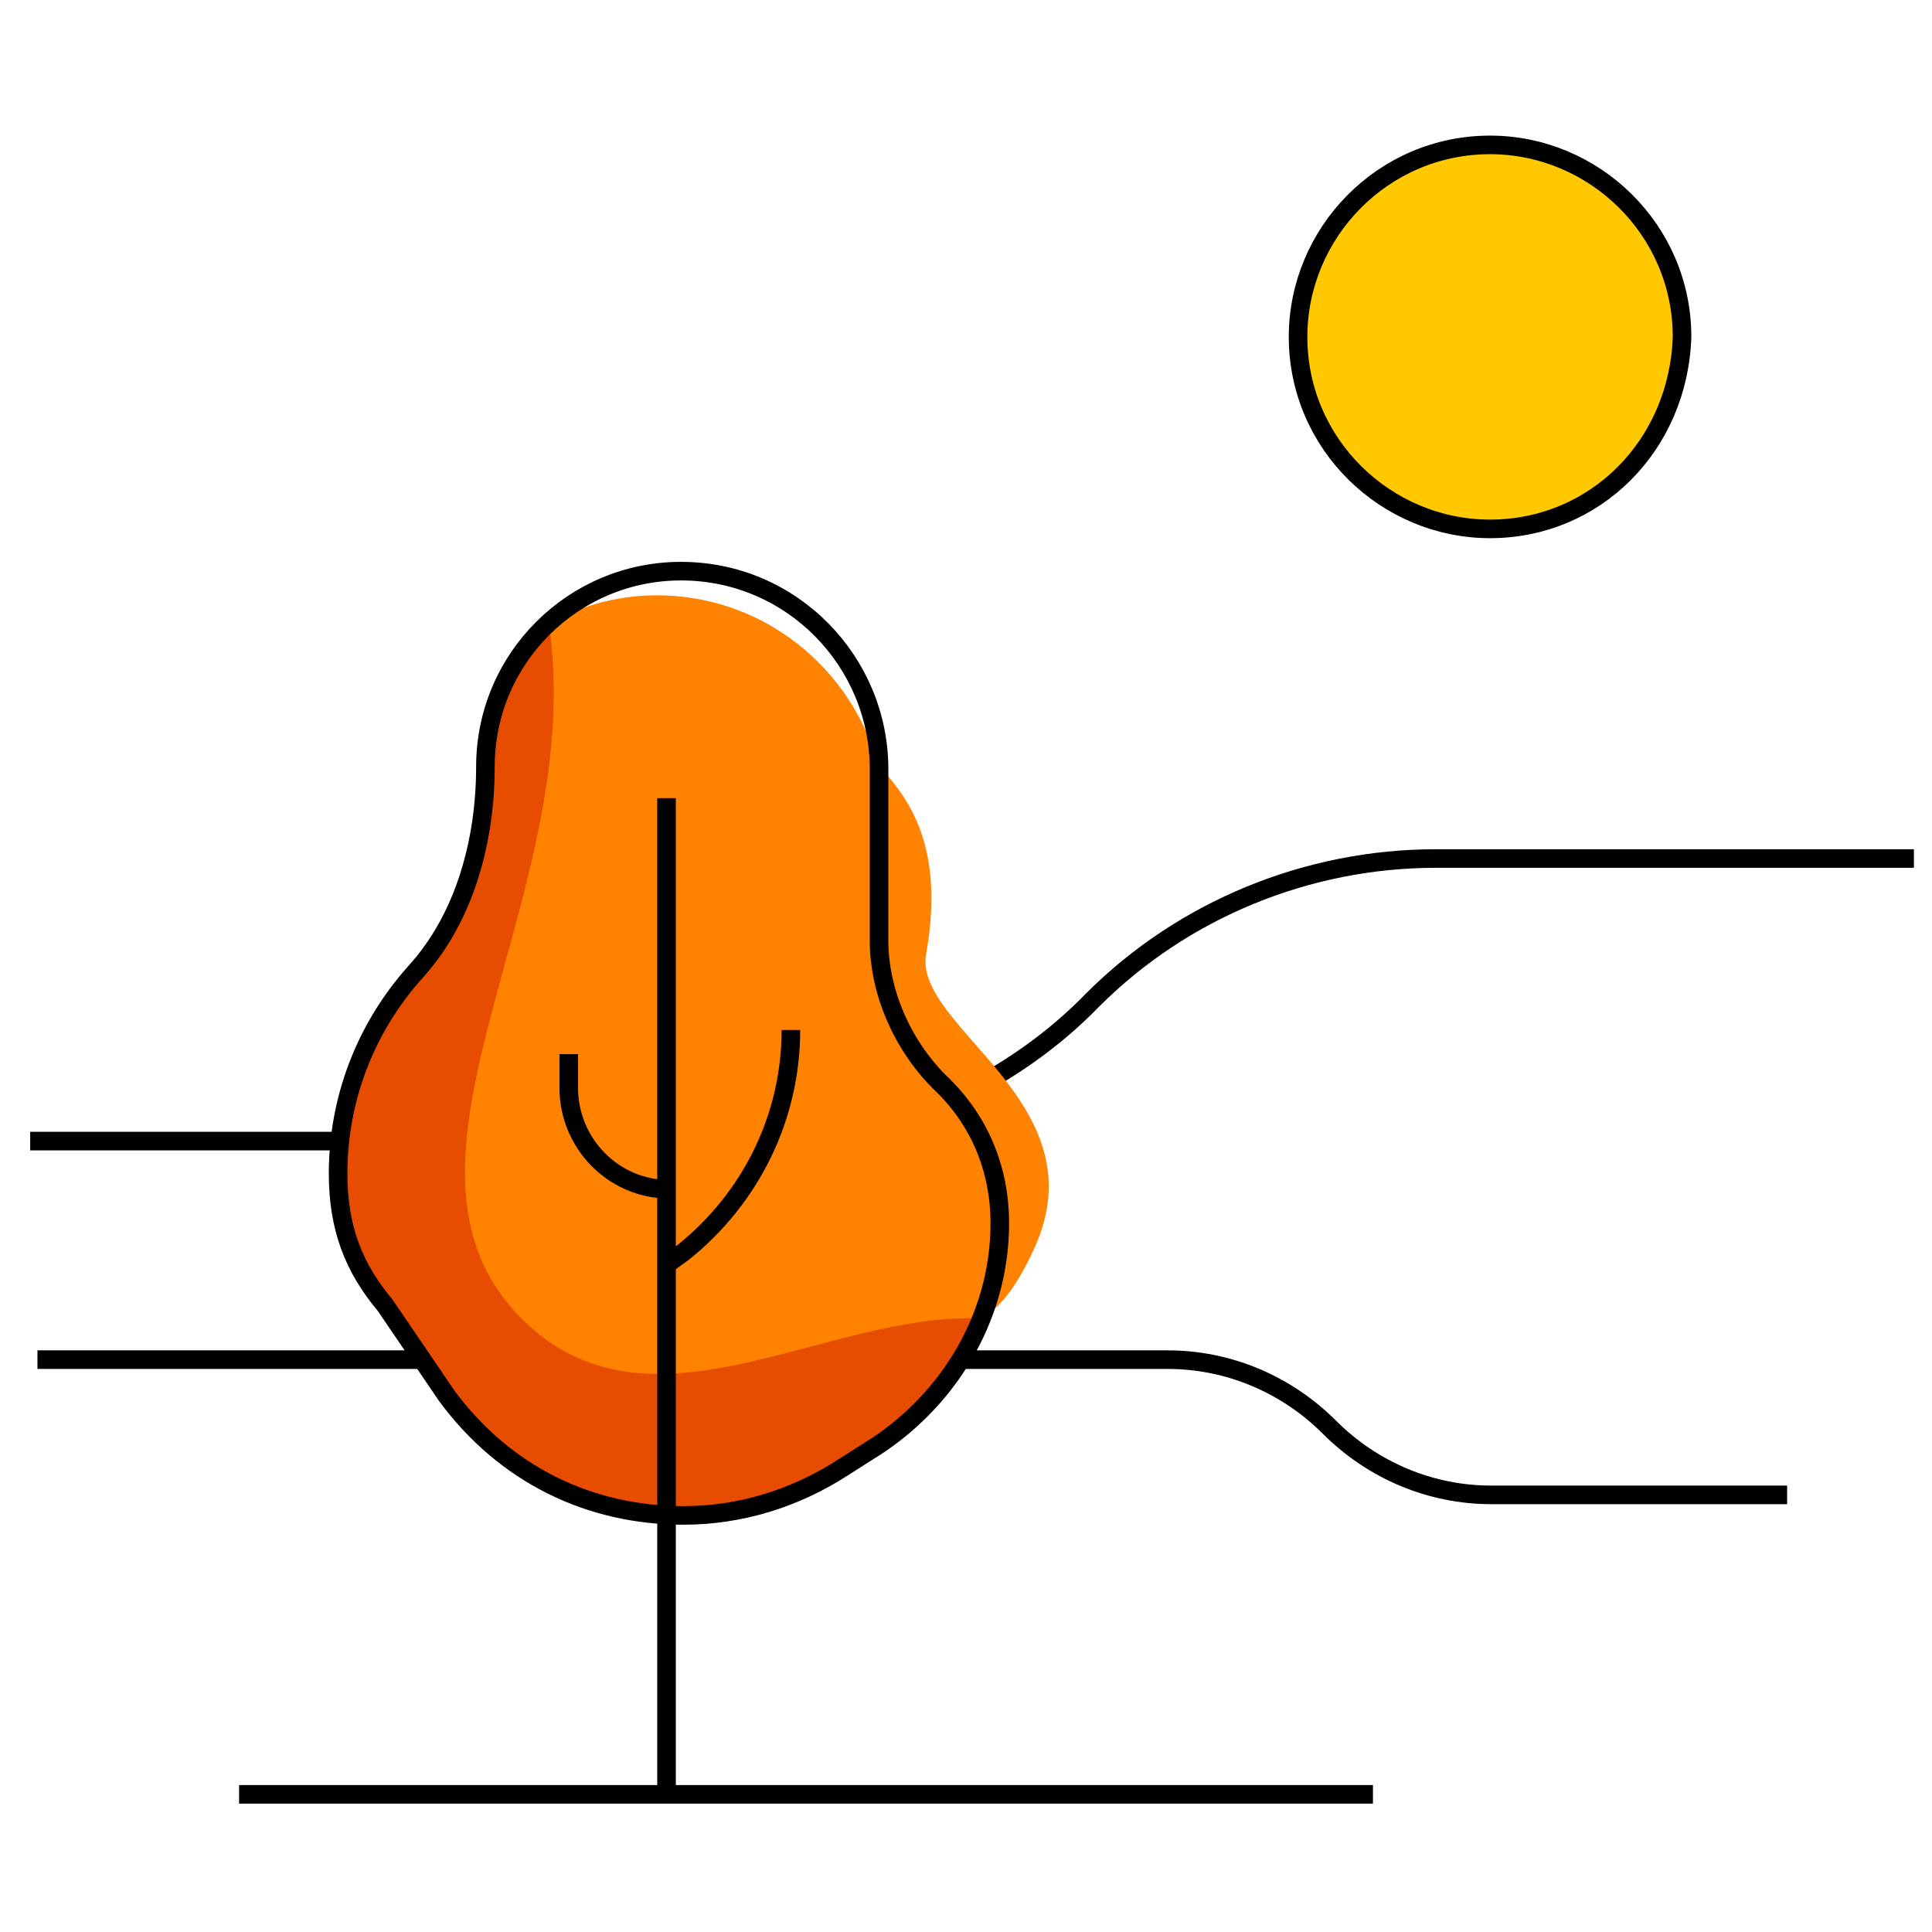 <svg width="104" height="104" viewBox="0 0 104 104" fill="none" xmlns="http://www.w3.org/2000/svg">
<path d="M2.016 73.19H62.856C66.106 73.19 69.226 74.49 71.566 76.83C73.906 79.17 77.026 80.47 80.276 80.47H96.201" stroke="black" stroke-miterlimit="10"/>
<path d="M51.416 59.085C54.146 57.785 56.681 56.03 58.826 53.82C63.701 48.945 70.396 46.215 77.286 46.215H103.026" stroke="black" stroke-miterlimit="10"/>
<path d="M45.63 41.99C45.63 41.99 45.956 39.65 47.255 41.145C48.556 42.64 50.961 45.11 49.855 51.35C49.141 55.315 59.346 59.345 55.641 67.275C53.821 71.24 52.325 71.045 52.325 71.045L44.395 63.115L45.63 41.99Z" fill="#FF8200"/>
<path d="M53.755 66.755C53.755 66.755 54.21 61.165 50.505 58.175C47.645 55.77 47.255 51.545 47.255 50.57V41.34C47.255 41.275 47.255 41.21 47.255 41.145C45.825 35.945 41.08 32.045 35.36 32.045C33.085 32.045 31.005 32.695 29.185 33.735C27.3 35.62 26.13 38.285 26.13 41.145C26.13 45.11 25.025 49.27 22.36 52.195C21.84 52.78 21.385 53.365 20.995 54.015C20.735 54.47 20.475 54.86 20.215 55.315C18.915 57.72 18.2 60.385 18.2 63.115C18.2 66.04 19.045 68.185 20.735 70.2L24.05 75.075C27.3 79.43 31.85 81.575 36.92 81.575C39.975 81.575 42.9 80.665 45.435 79.04L46.865 78.13C50.635 75.725 53.43 71.565 53.755 66.755Z" fill="#FF8200"/>
<path d="M1.625 61.425H17.94" stroke="black" stroke-miterlimit="10"/>
<path d="M12.87 96.59H73.906" stroke="black" stroke-miterlimit="10"/>
<path d="M80.21 28.47C74.62 28.47 69.875 23.92 69.875 18.135C69.875 12.545 74.425 7.8 80.21 7.8C85.8 7.8 90.545 12.35 90.545 18.135C90.35 23.985 85.865 28.47 80.21 28.47Z" fill="#FFC800" stroke="black" stroke-miterlimit="10"/>
<path d="M26.259 41.145C26.259 38.09 27.559 35.36 29.509 33.345C31.849 48.035 19.564 62.465 28.079 70.98C34.969 77.87 44.459 70.59 52.779 70.98C51.674 74.035 49.659 76.635 46.929 78.26L45.499 79.17C42.964 80.795 39.909 81.705 36.984 81.705C31.914 81.705 27.039 79.17 23.919 75.01L20.669 70.655C19.044 68.51 18.134 65.975 18.134 63.05C18.134 59.085 19.564 55.055 22.294 52.195C24.829 48.945 26.259 45.175 26.259 41.145Z" fill="#E64D00"/>
<path d="M35.88 42.965V96.59" stroke="black" stroke-miterlimit="10"/>
<path d="M42.575 55.445C42.575 60.125 40.43 64.48 36.79 67.405L36.075 67.925" stroke="black" stroke-miterlimit="10"/>
<path d="M30.616 56.745V58.565C30.616 61.49 32.956 64.025 36.076 64.025" stroke="black" stroke-miterlimit="10"/>
<path d="M36.79 81.575C39.845 81.575 42.77 80.665 45.305 79.04L46.735 78.13C50.895 75.595 53.82 71.045 53.82 65.845C53.82 62.92 52.715 60.255 50.57 58.24C48.555 56.225 47.32 53.365 47.32 50.635V41.405C47.32 35.62 42.64 30.745 36.66 30.745C30.875 30.745 26.13 35.425 26.13 41.275C26.13 45.24 25.025 49.4 22.36 52.325C19.63 55.38 18.2 59.215 18.2 63.18C18.2 66.105 19.045 68.25 20.735 70.265L24.05 75.14C27.17 79.365 31.72 81.575 36.79 81.575Z" stroke="black" stroke-miterlimit="10"/>
</svg>
